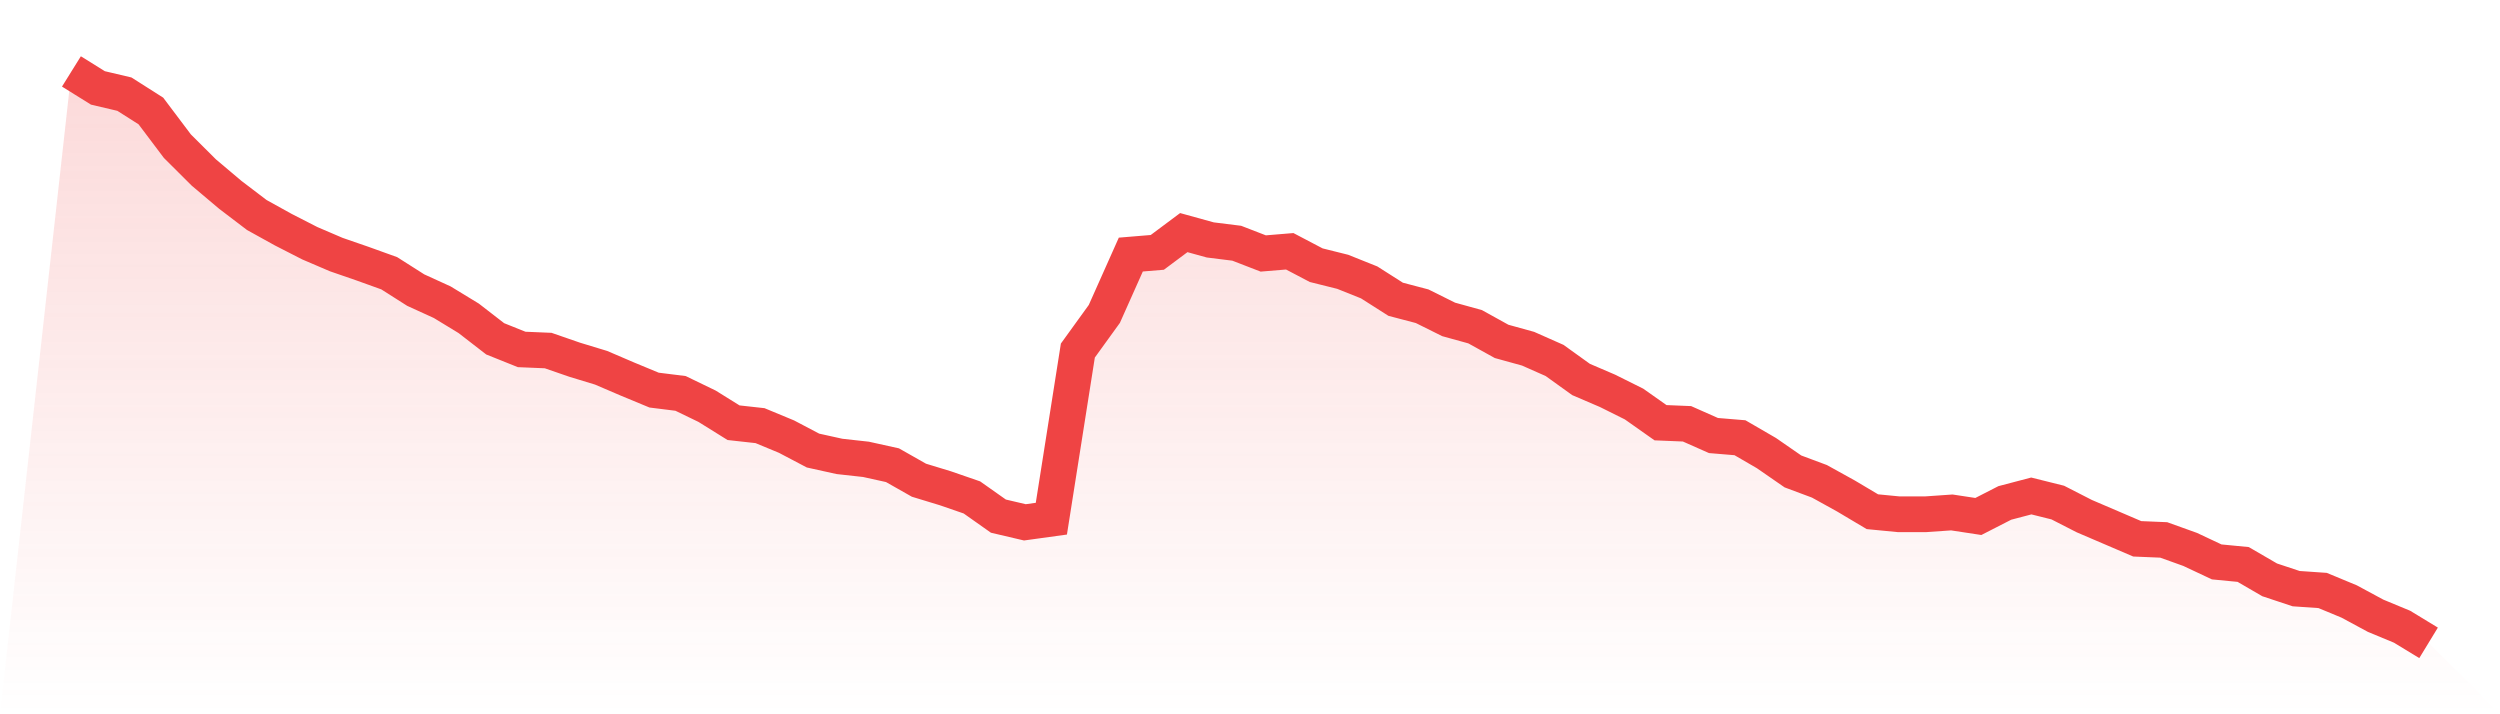 <svg viewBox="0 0 140 40" xmlns="http://www.w3.org/2000/svg">
<defs>
<linearGradient id="gradient" x1="0" x2="0" y1="0" y2="1">
<stop offset="0%" stop-color="#ef4444" stop-opacity="0.2"/>
<stop offset="100%" stop-color="#ef4444" stop-opacity="0"/>
</linearGradient>
</defs>
<path d="M4,4 L4,4 L5.483,4.923 L6.966,5.272 L8.449,6.215 L9.933,8.185 L11.416,9.662 L12.899,10.913 L14.382,12.041 L15.865,12.862 L17.348,13.621 L18.831,14.256 L20.315,14.769 L21.798,15.303 L23.281,16.246 L24.764,16.923 L26.247,17.826 L27.73,18.974 L29.213,19.569 L30.697,19.631 L32.18,20.144 L33.663,20.595 L35.146,21.231 L36.629,21.846 L38.112,22.031 L39.596,22.749 L41.079,23.672 L42.562,23.836 L44.045,24.451 L45.528,25.231 L47.011,25.559 L48.494,25.723 L49.978,26.051 L51.461,26.892 L52.944,27.344 L54.427,27.856 L55.91,28.903 L57.393,29.251 L58.876,29.046 L60.36,19.631 L61.843,17.579 L63.326,14.256 L64.809,14.133 L66.292,13.026 L67.775,13.436 L69.258,13.621 L70.742,14.195 L72.225,14.072 L73.708,14.851 L75.191,15.221 L76.674,15.815 L78.157,16.759 L79.64,17.149 L81.124,17.887 L82.607,18.297 L84.09,19.118 L85.573,19.528 L87.056,20.185 L88.539,21.251 L90.022,21.887 L91.506,22.626 L92.989,23.672 L94.472,23.733 L95.955,24.39 L97.438,24.513 L98.921,25.374 L100.404,26.4 L101.888,26.954 L103.371,27.774 L104.854,28.656 L106.337,28.8 L107.82,28.8 L109.303,28.697 L110.787,28.923 L112.27,28.164 L113.753,27.774 L115.236,28.144 L116.719,28.903 L118.202,29.538 L119.685,30.174 L121.169,30.236 L122.652,30.769 L124.135,31.467 L125.618,31.61 L127.101,32.472 L128.584,32.964 L130.067,33.067 L131.551,33.682 L133.034,34.482 L134.517,35.097 L136,36 L140,40 L0,40 z" fill="url(#gradient)"/>
<path d="M4,4 L4,4 L5.483,4.923 L6.966,5.272 L8.449,6.215 L9.933,8.185 L11.416,9.662 L12.899,10.913 L14.382,12.041 L15.865,12.862 L17.348,13.621 L18.831,14.256 L20.315,14.769 L21.798,15.303 L23.281,16.246 L24.764,16.923 L26.247,17.826 L27.73,18.974 L29.213,19.569 L30.697,19.631 L32.18,20.144 L33.663,20.595 L35.146,21.231 L36.629,21.846 L38.112,22.031 L39.596,22.749 L41.079,23.672 L42.562,23.836 L44.045,24.451 L45.528,25.231 L47.011,25.559 L48.494,25.723 L49.978,26.051 L51.461,26.892 L52.944,27.344 L54.427,27.856 L55.91,28.903 L57.393,29.251 L58.876,29.046 L60.36,19.631 L61.843,17.579 L63.326,14.256 L64.809,14.133 L66.292,13.026 L67.775,13.436 L69.258,13.621 L70.742,14.195 L72.225,14.072 L73.708,14.851 L75.191,15.221 L76.674,15.815 L78.157,16.759 L79.64,17.149 L81.124,17.887 L82.607,18.297 L84.09,19.118 L85.573,19.528 L87.056,20.185 L88.539,21.251 L90.022,21.887 L91.506,22.626 L92.989,23.672 L94.472,23.733 L95.955,24.39 L97.438,24.513 L98.921,25.374 L100.404,26.4 L101.888,26.954 L103.371,27.774 L104.854,28.656 L106.337,28.8 L107.82,28.8 L109.303,28.697 L110.787,28.923 L112.27,28.164 L113.753,27.774 L115.236,28.144 L116.719,28.903 L118.202,29.538 L119.685,30.174 L121.169,30.236 L122.652,30.769 L124.135,31.467 L125.618,31.61 L127.101,32.472 L128.584,32.964 L130.067,33.067 L131.551,33.682 L133.034,34.482 L134.517,35.097 L136,36" fill="none" stroke="#ef4444" stroke-width="2"/>
</svg>